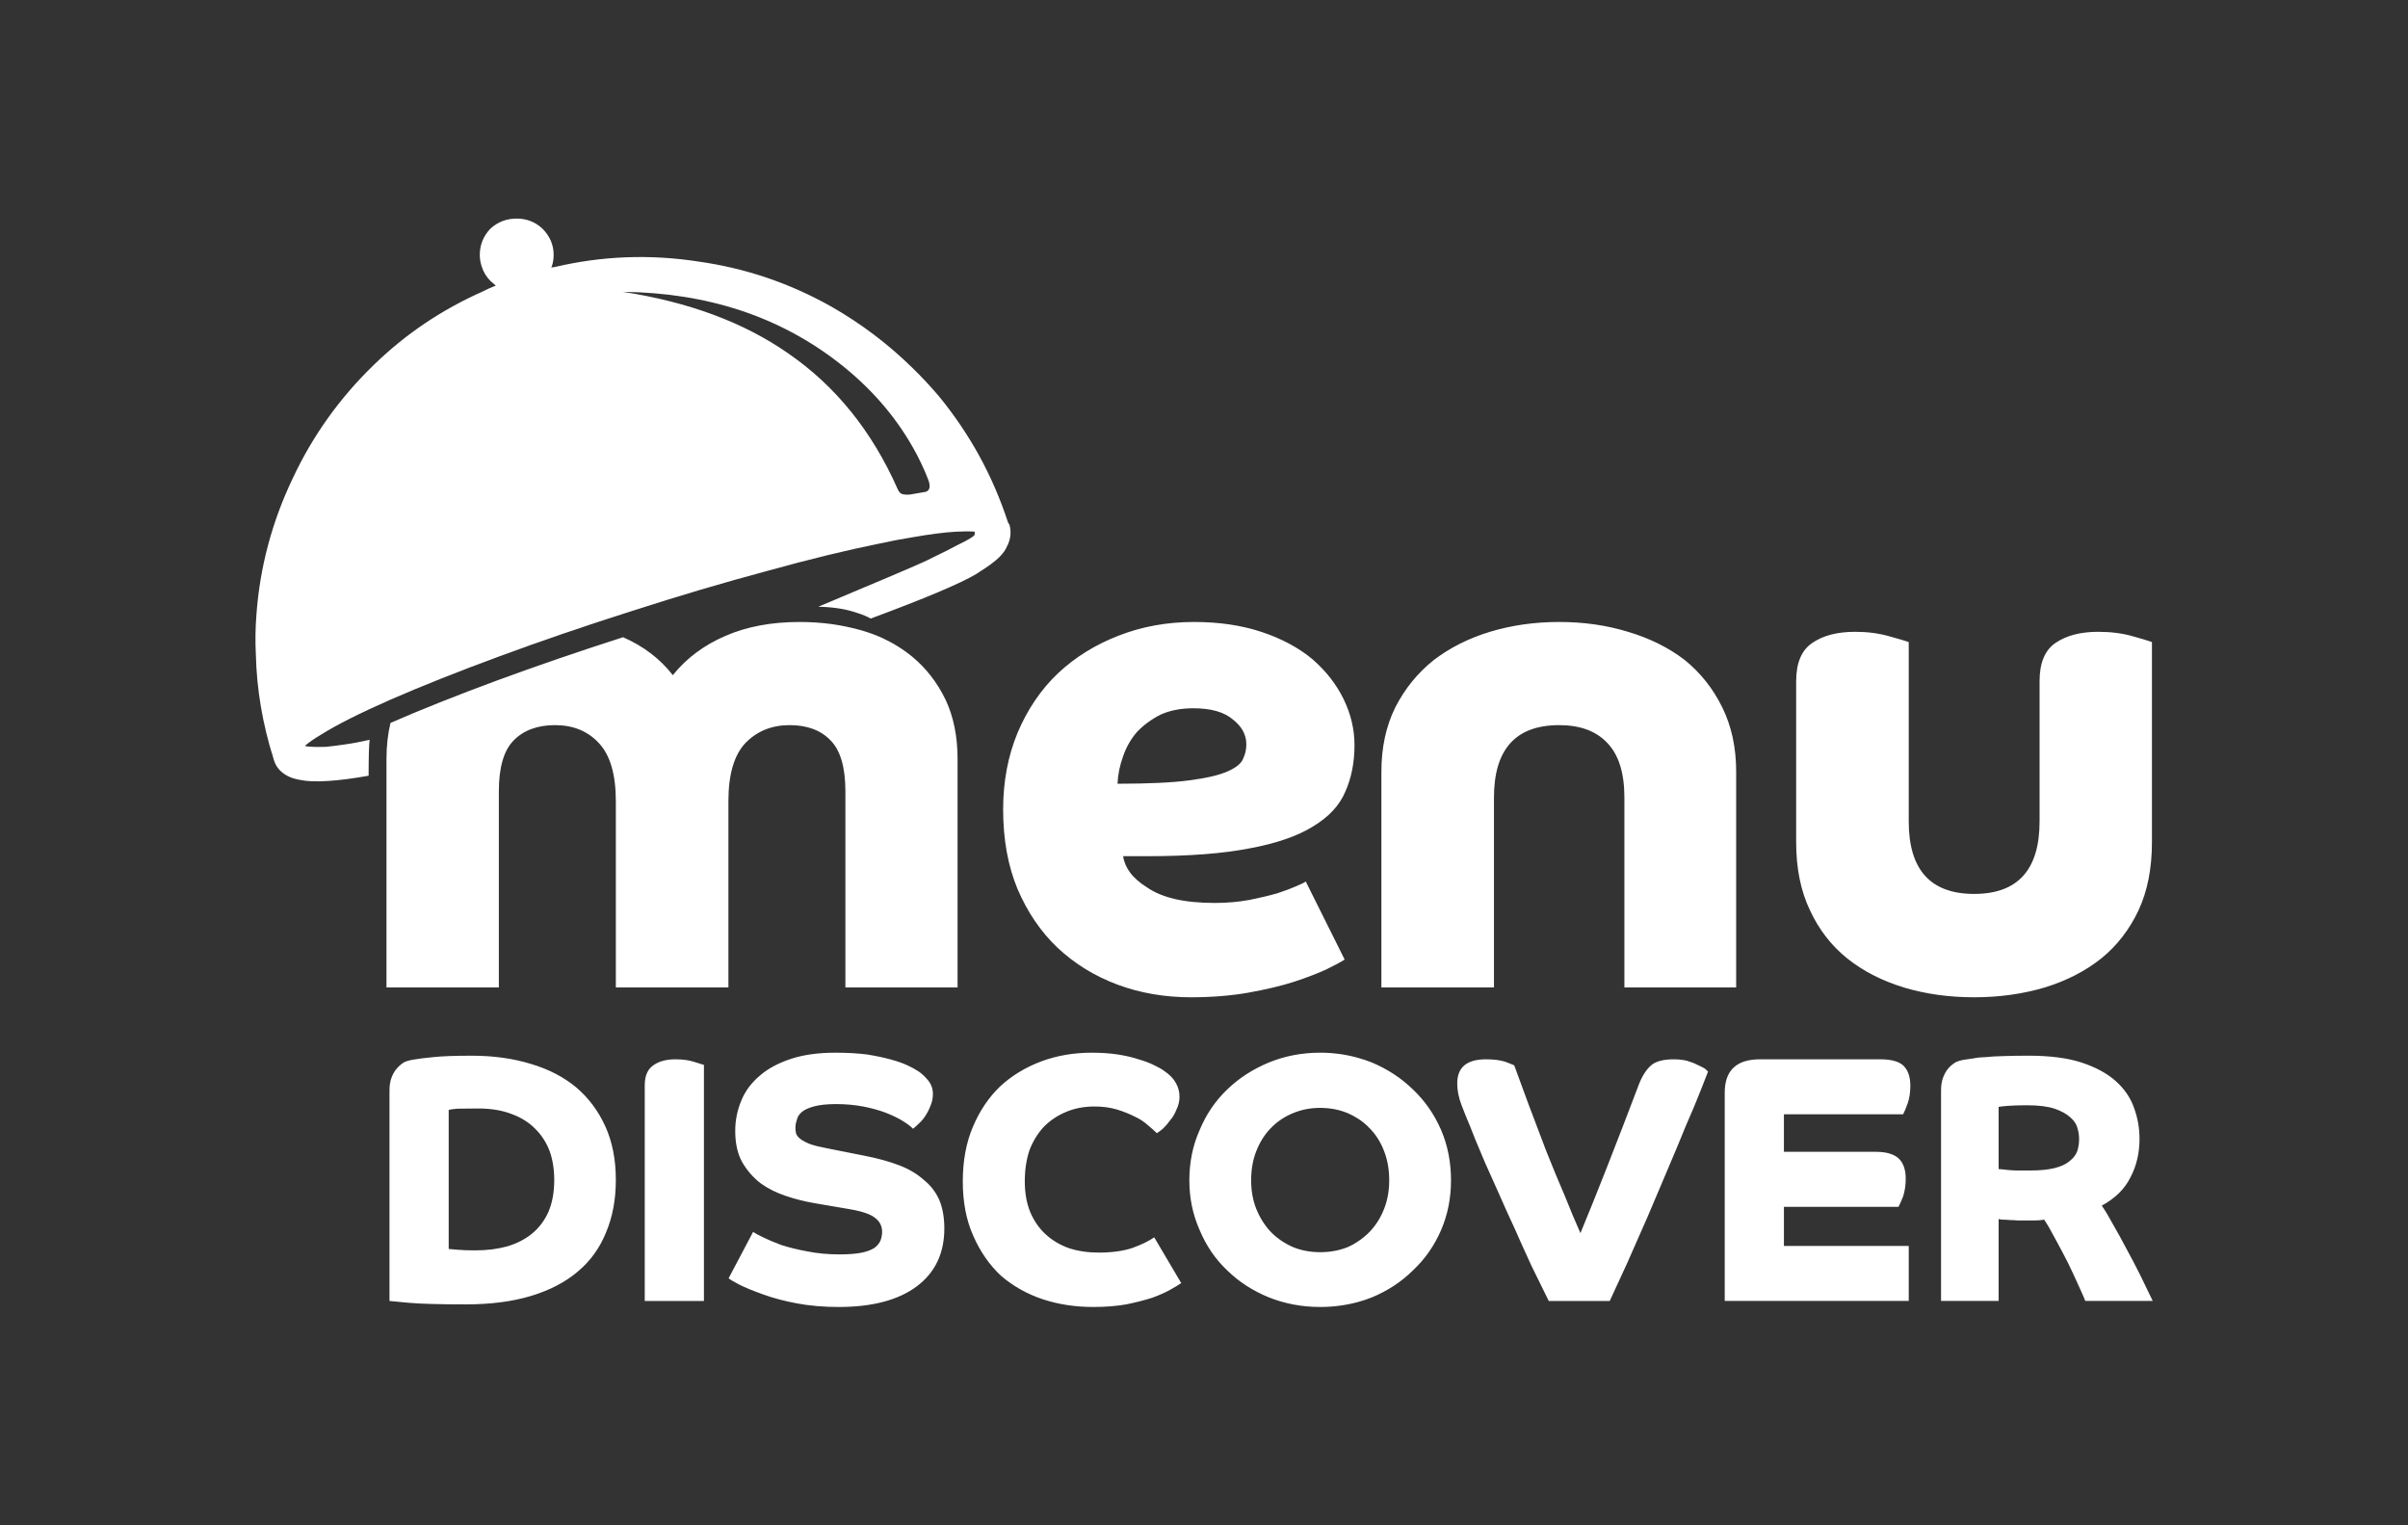 <svg height="380" preserveAspectRatio="none" viewBox="0 0 600 380" width="600" xmlns="http://www.w3.org/2000/svg"><rect x="0" y="0" width="600" height="380" fill="#333333" stroke="none"/><g fill="#fff" transform="translate(-72.25 -476.45)"><path d="m546.6 742q-1.7-1.65-5.8-1.65h-30q-8.8 0-8.8 8.3v51.9h45.85v-13.7h-31.1v-9.75h28.55q.4-.7 1.15-2.6.65-2.05.65-4.4 0-3.25-1.65-4.95-1.8-1.75-5.8-1.75h-22.9v-9.35h29.7q.4-.7 1.15-2.75.65-1.95.65-4.35 0-3.25-1.65-4.95m15.45-1.6q-1.2.15-2.35.6-1 .55-1.9 1.5-.8.9-1.35 2.3-.55 1.35-.55 3.3v52.45h14.35v-20.4q.3.1 1.1.15.75 0 1.75.1.95 0 1.85.1.9 0 1.45 0 1.4 0 2.7 0 1.35 0 2.5-.2 1.15 1.7 2.75 4.75 1.65 3 3.2 6.05 1.55 3.2 2.7 5.8 1.2 2.6 1.6 3.65h16.8q-1.55-3.2-3.15-6.5-1.65-3.3-3.35-6.4-1.7-3.25-3.3-6-1.5-2.8-2.9-4.85 5-2.7 7.15-7.05 2.25-4.25 2.25-9.6 0-4.05-1.4-7.8-1.3-3.7-4.55-6.6-3.2-2.85-8.5-4.6-5.25-1.7-13.15-1.7-3.7 0-6.3.1-2.6.05-4.35.25-1.85.05-3 .3-1.15.15-2.05.3m26 14.35q1.4 1.2 1.8 2.6.45 1.45.45 2.85 0 1.55-.45 3-.5 1.4-1.9 2.5-1.35 1.15-3.75 1.75-2.4.6-6.15.6-2.1 0-3.4 0-1.4-.05-2.3-.15-.9-.1-1.3-.15-.5-.05-.8-.05v-15.5q.45-.1 2.25-.25 1.75-.15 4.85-.15 4.25 0 6.85.85 2.45.85 3.85 2.1m-138.5-12.9q-.4-.2-2.25-.9-1.9-.6-4.8-.6-7.15 0-7.15 6 0 2.6 1.05 5.35 1.1 2.9 2.1 5.2.35.95 1.3 3.3 1 2.45 2.5 5.95 1.6 3.55 3.45 7.7 1.85 4.25 3.95 8.75 2.05 4.65 4.15 9.2 2.25 4.6 4.3 8.75h15.2q1.95-4.15 4.4-9.55 2.45-5.5 5-11.35 2.55-5.95 5.05-11.9 2.5-5.85 4.5-10.8 2.2-5 3.65-8.7 1.4-3.65 1.9-4.85-.15-.1-.75-.7-.7-.45-1.85-.95-1.15-.6-2.7-1.05-1.5-.35-3.25-.35-3.95 0-5.7 1.55-1.85 1.65-3.1 5-4 10.55-7.75 20.1-3.75 9.55-6.7 16.65-1.8-4-3.95-9.4-2.35-5.45-4.65-11.25-2.2-5.75-4.3-11.35-2.05-5.5-3.6-9.8m-48.35-3.15q-6.8 0-12.8 2.45-6 2.5-10.35 6.7-4.45 4.25-6.9 10.15-2.55 5.75-2.55 12.5 0 6.6 2.55 12.35 2.45 5.9 6.9 10.1 4.35 4.25 10.35 6.7 6 2.4 12.8 2.4 4.8 0 9.3-1.2 1.85-.5 3.6-1.2 5.9-2.45 10.2-6.7 4.5-4.2 7.05-10.1 2.45-5.75 2.45-12.35 0-6.75-2.45-12.5-2.55-5.9-7.05-10.15-4.3-4.2-10.2-6.7-1.75-.7-3.6-1.2-4.5-1.25-9.3-1.25m-6.85 15.1q3.15-1.35 6.85-1.35 3.75 0 6.95 1.35 1.25.55 2.35 1.25 1.7 1.05 3.1 2.55 2.3 2.35 3.55 5.7 1.25 3.2 1.25 7.2 0 3.85-1.25 7.05-1.25 3.25-3.55 5.7-1.4 1.45-3.1 2.55-1.1.75-2.35 1.3-3.2 1.3-6.95 1.3-3.7 0-6.85-1.3-3.25-1.45-5.55-3.85-2.25-2.45-3.55-5.7-1.25-3.2-1.25-7.05 0-4 1.25-7.2 1.3-3.35 3.55-5.7 2.3-2.45 5.55-3.8m-72.9-6.7q-4.25 4.1-6.75 10-2.55 5.95-2.55 13.65 0 7.75 2.6 13.55 2.6 5.95 6.95 10 4.55 3.9 10.45 5.85 5.8 1.9 12.5 1.9 4.6 0 8.25-.65 3.65-.75 6.45-1.65 2.75-1 4.5-2 1.8-1 2.8-1.7h-.1l-6.7-11.35q-1.9 1.35-5.45 2.65-3.45 1.15-8.4 1.15-4 0-7.4-1.1-3.35-1.2-5.8-3.45-2.45-2.25-3.85-5.55-1.35-3.3-1.35-7.65 0-4.35 1.2-7.85 1.3-3.35 3.6-5.8 2.35-2.35 5.5-3.65 3.15-1.35 7.1-1.35 3 0 5.55.75 2.45.75 4.4 1.75 1.95.9 3.25 2.1 1.45 1.2 2.3 2.05.6-.35 1.55-1.15.9-.85 1.8-2.1.95-1.1 1.55-2.65.75-1.5.75-3.2 0-1.8-.9-3.4-.9-1.65-2.9-3-.95-.7-2.55-1.45-1.6-.8-3.85-1.45-2.25-.75-5.15-1.2-2.9-.45-6.5-.45-6.75 0-12.55 2.15-5.9 2.2-10.3 6.25m-27.2-6.7q-2.55-.7-5.9-1.25-3.5-.45-7.95-.45-6.4 0-11.1 1.55-4.7 1.55-7.7 4.15-3.15 2.65-4.6 6.15-1.55 3.65-1.55 7.65 0 4.65 1.75 7.8 1.85 3.15 4.6 5.25 2.7 1.95 6.3 3.15 3.45 1.15 6.9 1.75l9.05 1.55q4.65.8 6.3 2.2 1.7 1.3 1.7 3.45 0 .95-.35 2-.35 1-1.45 1.9-1.15.8-3.2 1.25-2.2.45-5.65.45-4.25 0-8-.75-3.75-.7-6.5-1.6-2.8-1.05-4.6-1.95-1.85-.9-2.4-1.3l-6.1 11.55q.5.45 2.7 1.6 2.2 1.1 5.85 2.4 3.65 1.35 8.45 2.25 4.75.9 10.45.9 12.55 0 19.45-5.15 6.85-5.15 6.85-14.4 0-4.1-1.25-7.1-1.3-2.95-3.85-5-2.5-2.25-6.15-3.65-3.8-1.45-8.75-2.4l-9.3-1.85q-2.65-.5-4.2-1.05-1.5-.6-2.35-1.25-.85-.65-1.1-1.4-.15-.65-.15-1.45 0-.85.35-1.9.2-1.05 1.2-1.95 1-.85 3-1.4 2.15-.6 5.55-.6 3.55 0 6.75.6 3.1.6 5.65 1.55 2.4.95 4.15 2 1.8 1.1 2.65 2 .6-.45 1.45-1.3.95-.85 1.65-1.95.75-1.15 1.3-2.6.55-1.3.55-2.85 0-2.05-1.4-3.6-1.3-1.55-2.85-2.4-.7-.45-2.2-1.15-1.5-.7-4-1.4m-118.8 0q-1.2.15-2.35.6-1 .55-1.85 1.5-.85.9-1.4 2.3-.55 1.35-.55 3.3v52.45q.4.05 4.7.45 4.4.4 14.35.4 9.25 0 16.2-2.1 7-2.1 11.7-6.1 4.65-3.9 7-9.7 2.45-5.8 2.45-13.1 0-7.55-2.6-13.3-2.6-5.75-7.2-9.7-4.75-3.95-11.35-5.9-6.65-2.05-14.8-2.05-6.25 0-9.5.35-3.15.3-4.8.6m16 12.2q4.75 0 8.35 1.4 3.5 1.3 5.8 3.65 2.35 2.3 3.6 5.55 1.15 3.25 1.15 7.2 0 4.5-1.4 7.85-1.45 3.3-4.1 5.5-2.55 2.1-6.2 3.2-3.6 1-8 1-2.55 0-4.3-.15-1.75-.15-2.3-.2v-34.65q.25-.1 2.1-.3 1.8-.05 5.3-.05m49.1-12.25q-3.4 0-5.45 1.45-2.2 1.45-2.2 5v53.75h14.75v-58.8q-.55-.2-2.55-.8-1.9-.6-4.55-.6m-30.2-197.35q-.35 0-.55.05-.1.1-.2.1.1-.15.1-.25.5-1.3.5-2.95 0-3.75-2.8-6.55-2.7-2.5-6.4-2.5-3.8 0-6.55 2.5-2.65 2.8-2.65 6.55 0 1.55.5 2.95.6 1.95 2.15 3.55.6.55 1.35 1.15-.2.1-.4.15-1.5.6-2.95 1.35-15.2 6.75-26.95 18.15-12.85 12.4-20.35 28.45-7.7 16.15-9 33.8v.05q-.4 4.95-.15 9.85.3 13.1 4.4 26.05.7 2.8 3.4 4.25 1.25.7 3.25 1.05 2.6.55 7 .25 4.15-.25 10.05-1.3 0-7 .25-8.95-3.5.8-6.15 1.15-2.6.4-4.7.6-3 .1-4.7-.1-.15 0-.2 0h-.1q-.15-.1-.15-.25 1.4-1.2 3.75-2.6 5.95-3.75 17.45-8.8 11.45-5 26.75-10.65 15.8-5.85 33.3-11.4 17.5-5.65 33.75-10 15.7-4.35 27.85-6.8 4.55-1 8.4-1.6 6.5-1.15 10.9-1.4 2.8-.15 4.6 0 .05.05.05.25-.05 0-.05.5-.1.55-4 2.45-3.4 1.8-6.15 3.1-1.55.8-2.9 1.4-3.85 1.75-25.9 11 5.7.1 10 1.65 1.65.5 3.05 1.3 20.35-7.55 26.3-11.1.4-.25.75-.5 3.3-2.05 4.95-3.65 1.55-1.55 2.05-2.95.1-.1.1-.15 1.15-2.55.4-5.1-.25-.25-.35-.55-2.85-8.7-7.15-16.55-4.35-7.9-10.1-14.9-3.15-3.7-6.55-7-9.1-8.95-20.35-15.35-15.5-8.7-33-11.15-18.2-2.8-35.9 1.4m71.05 23.95q11.45 8.95 18.2 20.75 2.3 4 4 8.4.3.85.3 1.55-.1 1.15-1.15 1.35l-3.75.65q-1.25.1-2.05-.15-.65-.3-1.05-1.25-9.55-21.6-27.3-33.8-16.5-11.5-41.15-15.3 31.6.35 53.95 17.8m-141.15 97.75-.1-.65.1.35q0 .15 0 .3z"/><path d="m595.05 633.85q-6.55 0-10.6 2.75-4 2.7-4 9.55v34.95q0 18.05-16.3 18.05-16.3 0-16.3-18.05v-44.7q-1.1-.4-4.9-1.45-3.85-1.1-8.45-1.1-6.65 0-10.65 2.75-4.05 2.7-4.05 9.55v40.15q0 9.75 3.45 16.95 3.35 7.2 9.25 11.95 5.95 4.75 14.1 7.25 8.15 2.45 17.55 2.45 9.35 0 17.6-2.45 8.15-2.5 14.1-7.25 5.85-4.75 9.25-11.95 3.35-7.2 3.35-16.95v-49.9q-1.05-.4-4.8-1.45-3.85-1.1-8.6-1.1m-185.3 28.25q0-5.9-2.7-11.45-2.7-5.55-7.75-9.95-5.15-4.3-12.65-6.8-7.5-2.5-16.85-2.5-10.1 0-18.8 3.4-8.7 3.35-15.15 9.4-6.35 6.05-10.05 14.8-3.6 8.7-3.6 19.1 0 11.2 3.6 19.85 3.7 8.65 9.95 14.6 6.4 6 14.95 9.2 8.5 3.15 18.3 3.15 7.75 0 14.3-1.15 6.45-1.15 11.35-2.7 4.85-1.6 8.1-3.1 3.25-1.6 4.55-2.45l-9.7-19.45q-.4.35-2.3 1.15-1.9.85-4.8 1.8-2.95.85-6.95 1.65-4.1.75-8.6.75-5.8 0-10.05-1-4.15-1-6.8-2.85-2.75-1.7-4.25-3.7-1.45-1.95-1.75-4.1h6.1q15.4 0 25.4-1.95 10-1.85 15.8-5.45 5.9-3.55 8.05-8.65 2.3-5.15 2.3-11.6m-54.15-3.35q2.45-2.55 5.8-4.25 3.5-1.6 8.2-1.6 6.6 0 9.85 2.8 3.35 2.6 3.35 6.2 0 1.8-.75 3.45-.65 1.8-3.75 3.2-3.15 1.45-9.65 2.3-6.3.85-17.95.85.15-3.45 1.4-6.85 1.15-3.4 3.5-6.1m122.3-24.9q-8-2.45-17.15-2.45-9.15 0-17.25 2.45-7.9 2.4-13.95 7-6.05 4.8-9.65 11.85-3.45 7-3.45 16v53.75h28.05v-47.3q0-18.05 16.25-18.05 7.85 0 12 4.45 4.25 4.4 4.25 13.6v47.3h27.85v-53.75q0-9-3.45-16-3.45-7.05-9.4-11.85-6-4.6-14.1-7m-186 1.45q-2.4-1.05-4.95-1.8-3.55-1-7.3-1.55-3.95-.55-8.2-.55-10.45 0-18.4 3.45-8.05 3.45-13.15 9.8-4.75-6.1-12.4-9.45-16.35 5.25-31.2 10.7-15.3 5.65-26.75 10.65-1 4.15-1 9v56.9h28v-48.85q0-8.9 3.65-12.65 3.75-3.85 10.35-3.85 6.8 0 10.95 4.5 4.2 4.5 4.2 14.45v46.4h28.05v-46.4q0-9.95 4.2-14.45 4.35-4.5 11.05-4.5 6.6 0 10.25 3.85 3.65 3.75 3.65 12.65v48.85h27.95v-56.9q0-8.45-3-14.8-3.1-6.4-8.3-10.7-3.4-2.8-7.65-4.75z"/></g></svg>